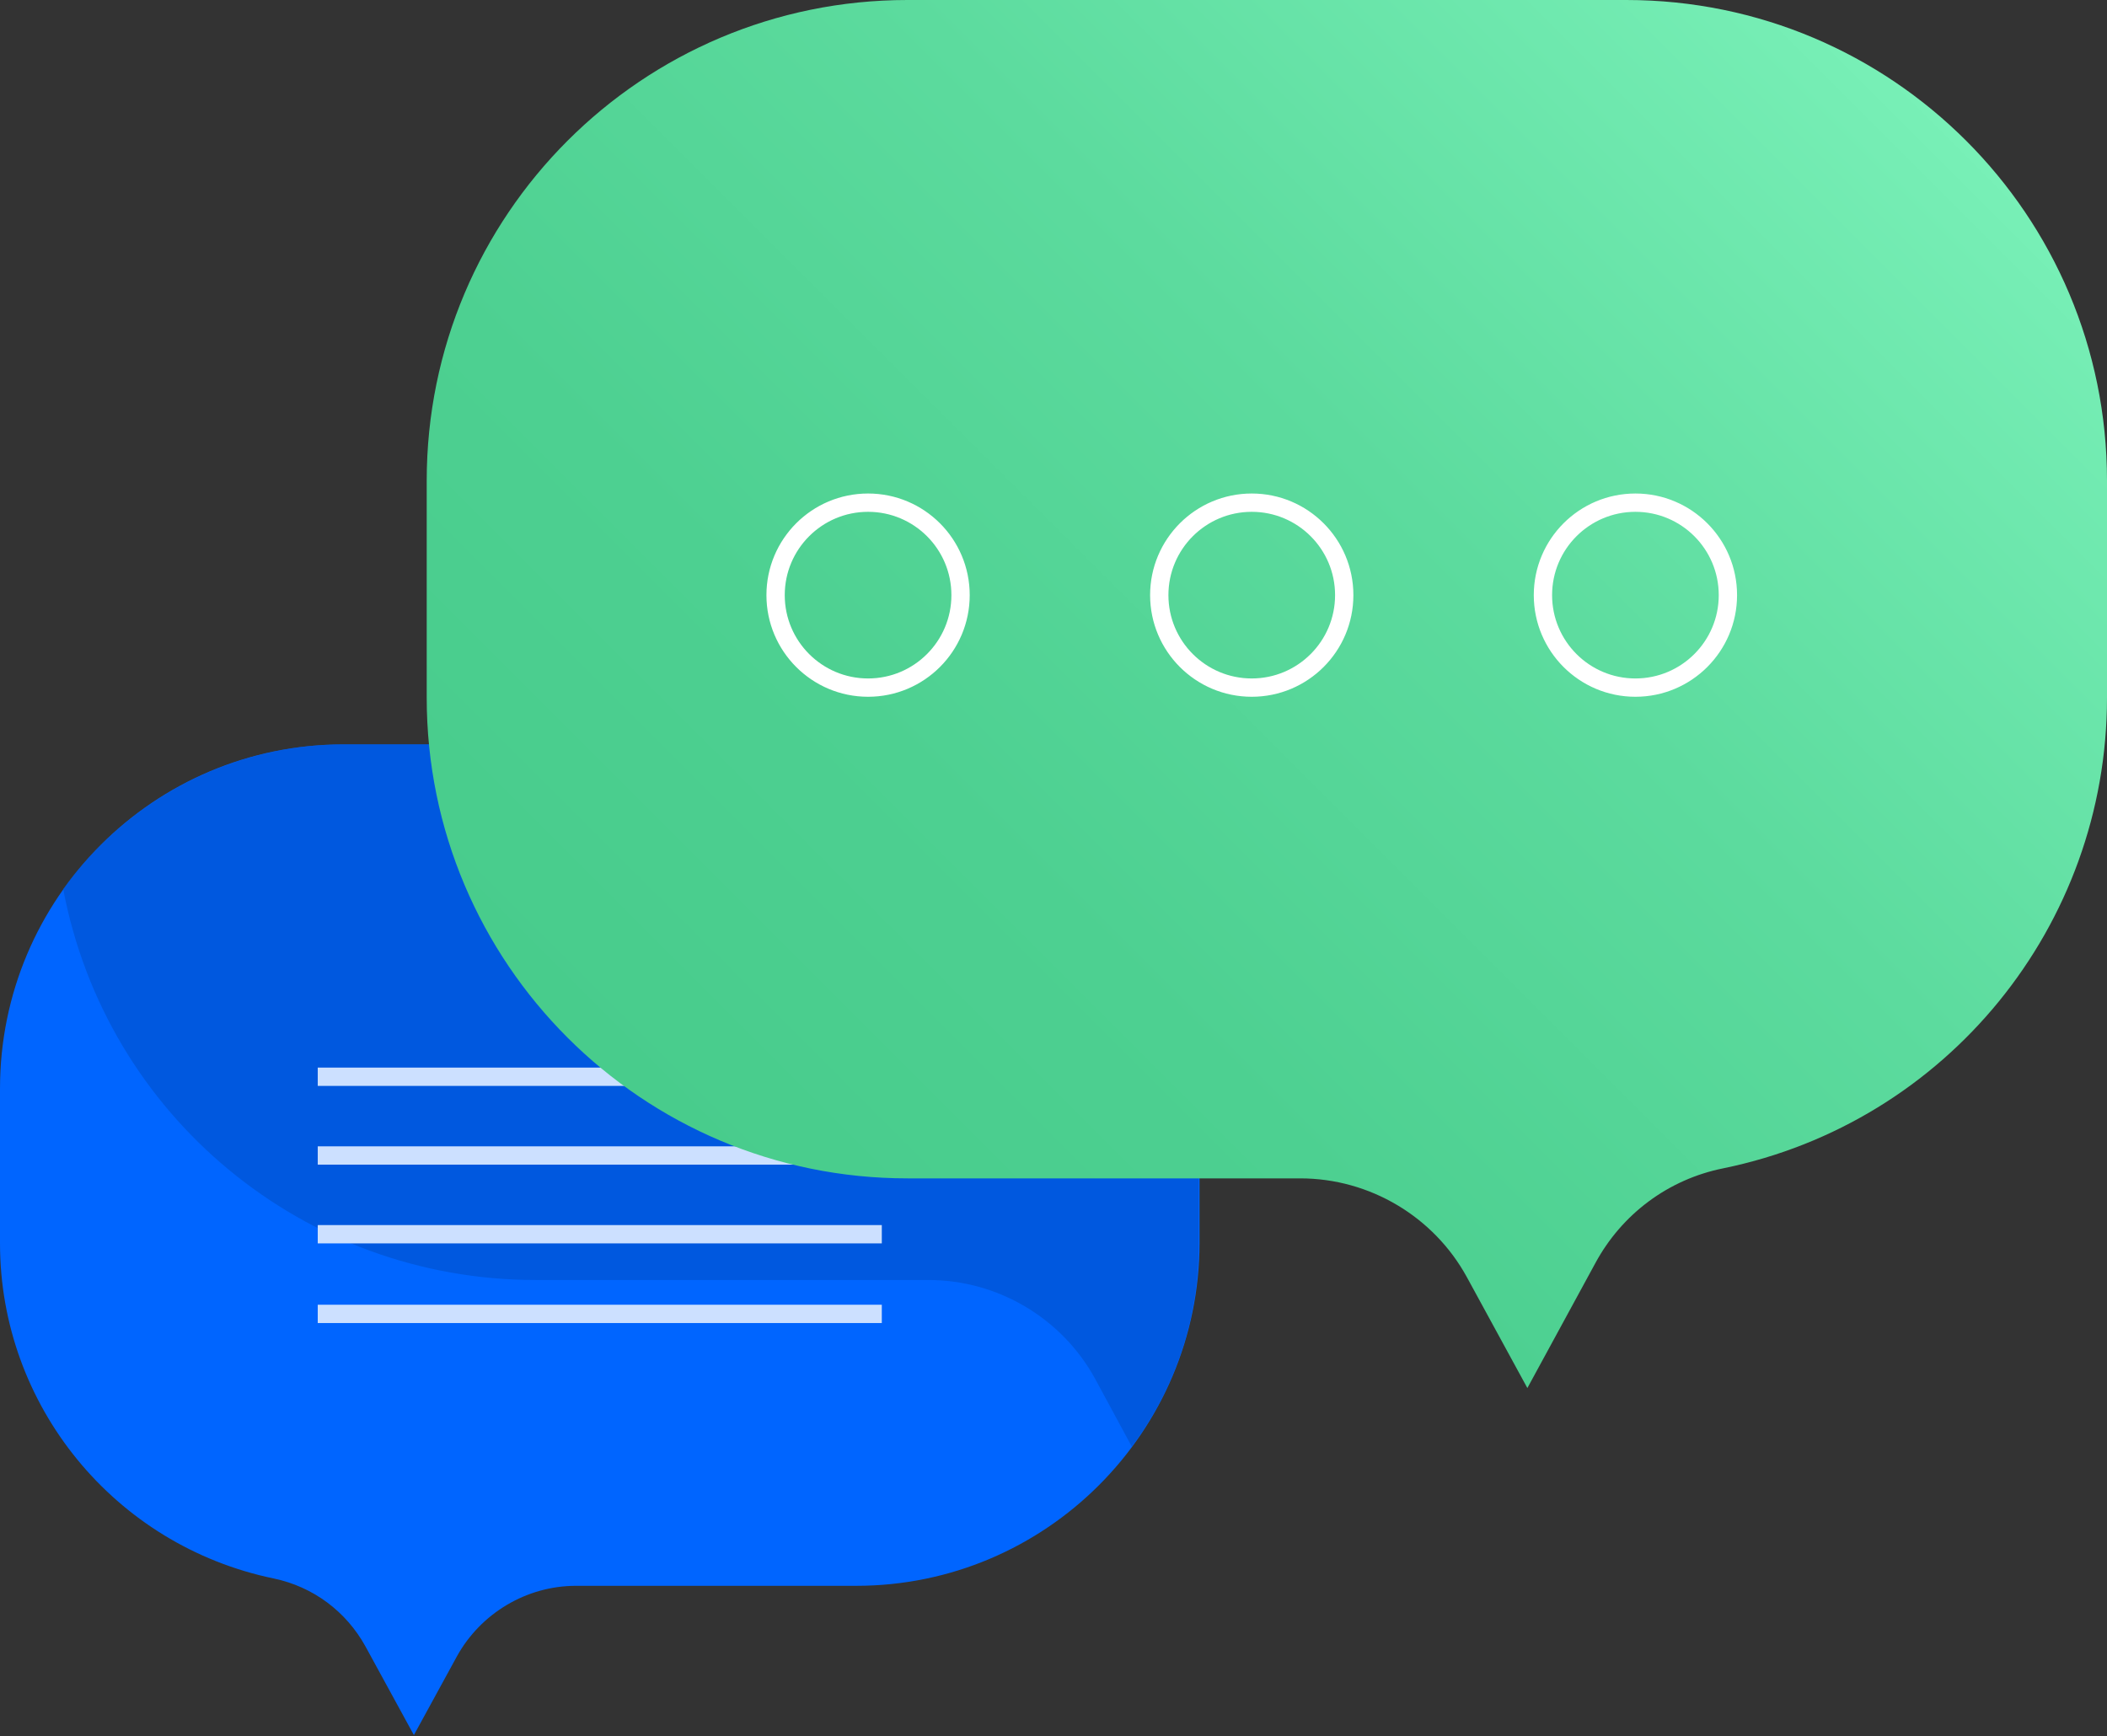 <?xml version="1.0" encoding="utf-8"?>
<!-- Generator: Adobe Illustrator 21.0.2, SVG Export Plug-In . SVG Version: 6.00 Build 0)  -->
<svg version="1.1" id="Layer_1" xmlns="http://www.w3.org/2000/svg" xmlns:xlink="http://www.w3.org/1999/xlink" x="0px" y="0px"
	 viewBox="0 0 230.1 189.6" style="enable-background:new 0 0 230.1 189.6;" xml:space="preserve">
<rect x="0" y="0" width="230.1" height="189.6" fill="#333333" stroke="none"/>
<style type="text/css">
	.st0{fill:#0065FF;}
	.st1{opacity:0.64;fill:#0052CC;}
	.st2{fill:none;stroke:#CCE0FF;stroke-width:2;}
	.st3{fill:url(#SVGID_1_);}
	.st4{fill:none;stroke:#FFFFFF;stroke-width:2;stroke-miterlimit:10;}
</style>
<title>Objects-Messages</title>
<g>
	<g id="Layer_2">
		<g id="Objects">
			<path id="_Path_" class="st0" d="M37.5,81.3h56c20.7,0,37.5,16.7,37.5,37.4c0,0,0,0,0,0.1v16.9c0,20.7-16.8,37.5-37.5,37.5l0,0
				H62.9c-5.4,0-10.4,3-13,7.7l-4.7,8.6l-5.3-9.7c-2.1-3.8-5.7-6.5-10-7.4C12.5,168.8,0,153.5,0,135.8v-16.9
				C0,98.1,16.8,81.3,37.5,81.3L37.5,81.3z"/>
			<path class="st1" d="M93.5,81.3h-56c-12.1,0-23.5,5.9-30.6,15.8c4.7,24.8,26.3,42.7,51.6,42.7h42.9c7.6,0,14.6,4.2,18.2,10.8
				l4,7.4c4.8-6.4,7.4-14.3,7.3-22.3v-16.9C131,98.1,114.2,81.3,93.5,81.3C93.5,81.3,93.5,81.3,93.5,81.3z"/>
			<line class="st2" x1="34.7" y1="117.6" x2="96.3" y2="117.6"/>
			<line class="st2" x1="34.7" y1="134.8" x2="96.3" y2="134.8"/>
			<line class="st2" x1="34.7" y1="143.5" x2="96.3" y2="143.5"/>
			<line class="st2" x1="34.7" y1="126.2" x2="96.3" y2="126.2"/>
			
				<linearGradient id="SVGID_1_" gradientUnits="userSpaceOnUse" x1="75.682" y1="62.977" x2="201.018" y2="188.323" gradientTransform="matrix(1 0 0 -1 0 190)">
				<stop  offset="0" style="stop-color:#48CC8C"/>
				<stop  offset="0.27" style="stop-color:#4DD091"/>
				<stop  offset="0.6" style="stop-color:#5CDB9E"/>
				<stop  offset="0.96" style="stop-color:#75EDB4"/>
				<stop  offset="1" style="stop-color:#78F0B7"/>
			</linearGradient>
			<path class="st3" d="M177.6,0H99.1c-29,0-52.5,23.5-52.5,52.5v23.7c0,29,23.5,52.5,52.5,52.5H142c7.6,0,14.6,4.2,18.2,10.8
				l6.6,12.1l7.4-13.6c2.9-5.4,8-9.2,14-10.4c24.4-5,41.9-26.5,41.9-51.4V52.5C230.1,23.5,206.6,0,177.6,0z"/>
			<circle class="st4" cx="94.8" cy="65" r="10.1"/>
			<circle class="st4" cx="136.7" cy="65" r="10.1"/>
			<circle class="st4" cx="178.6" cy="65" r="10.1"/>
		</g>
	</g>
</g>
</svg>
